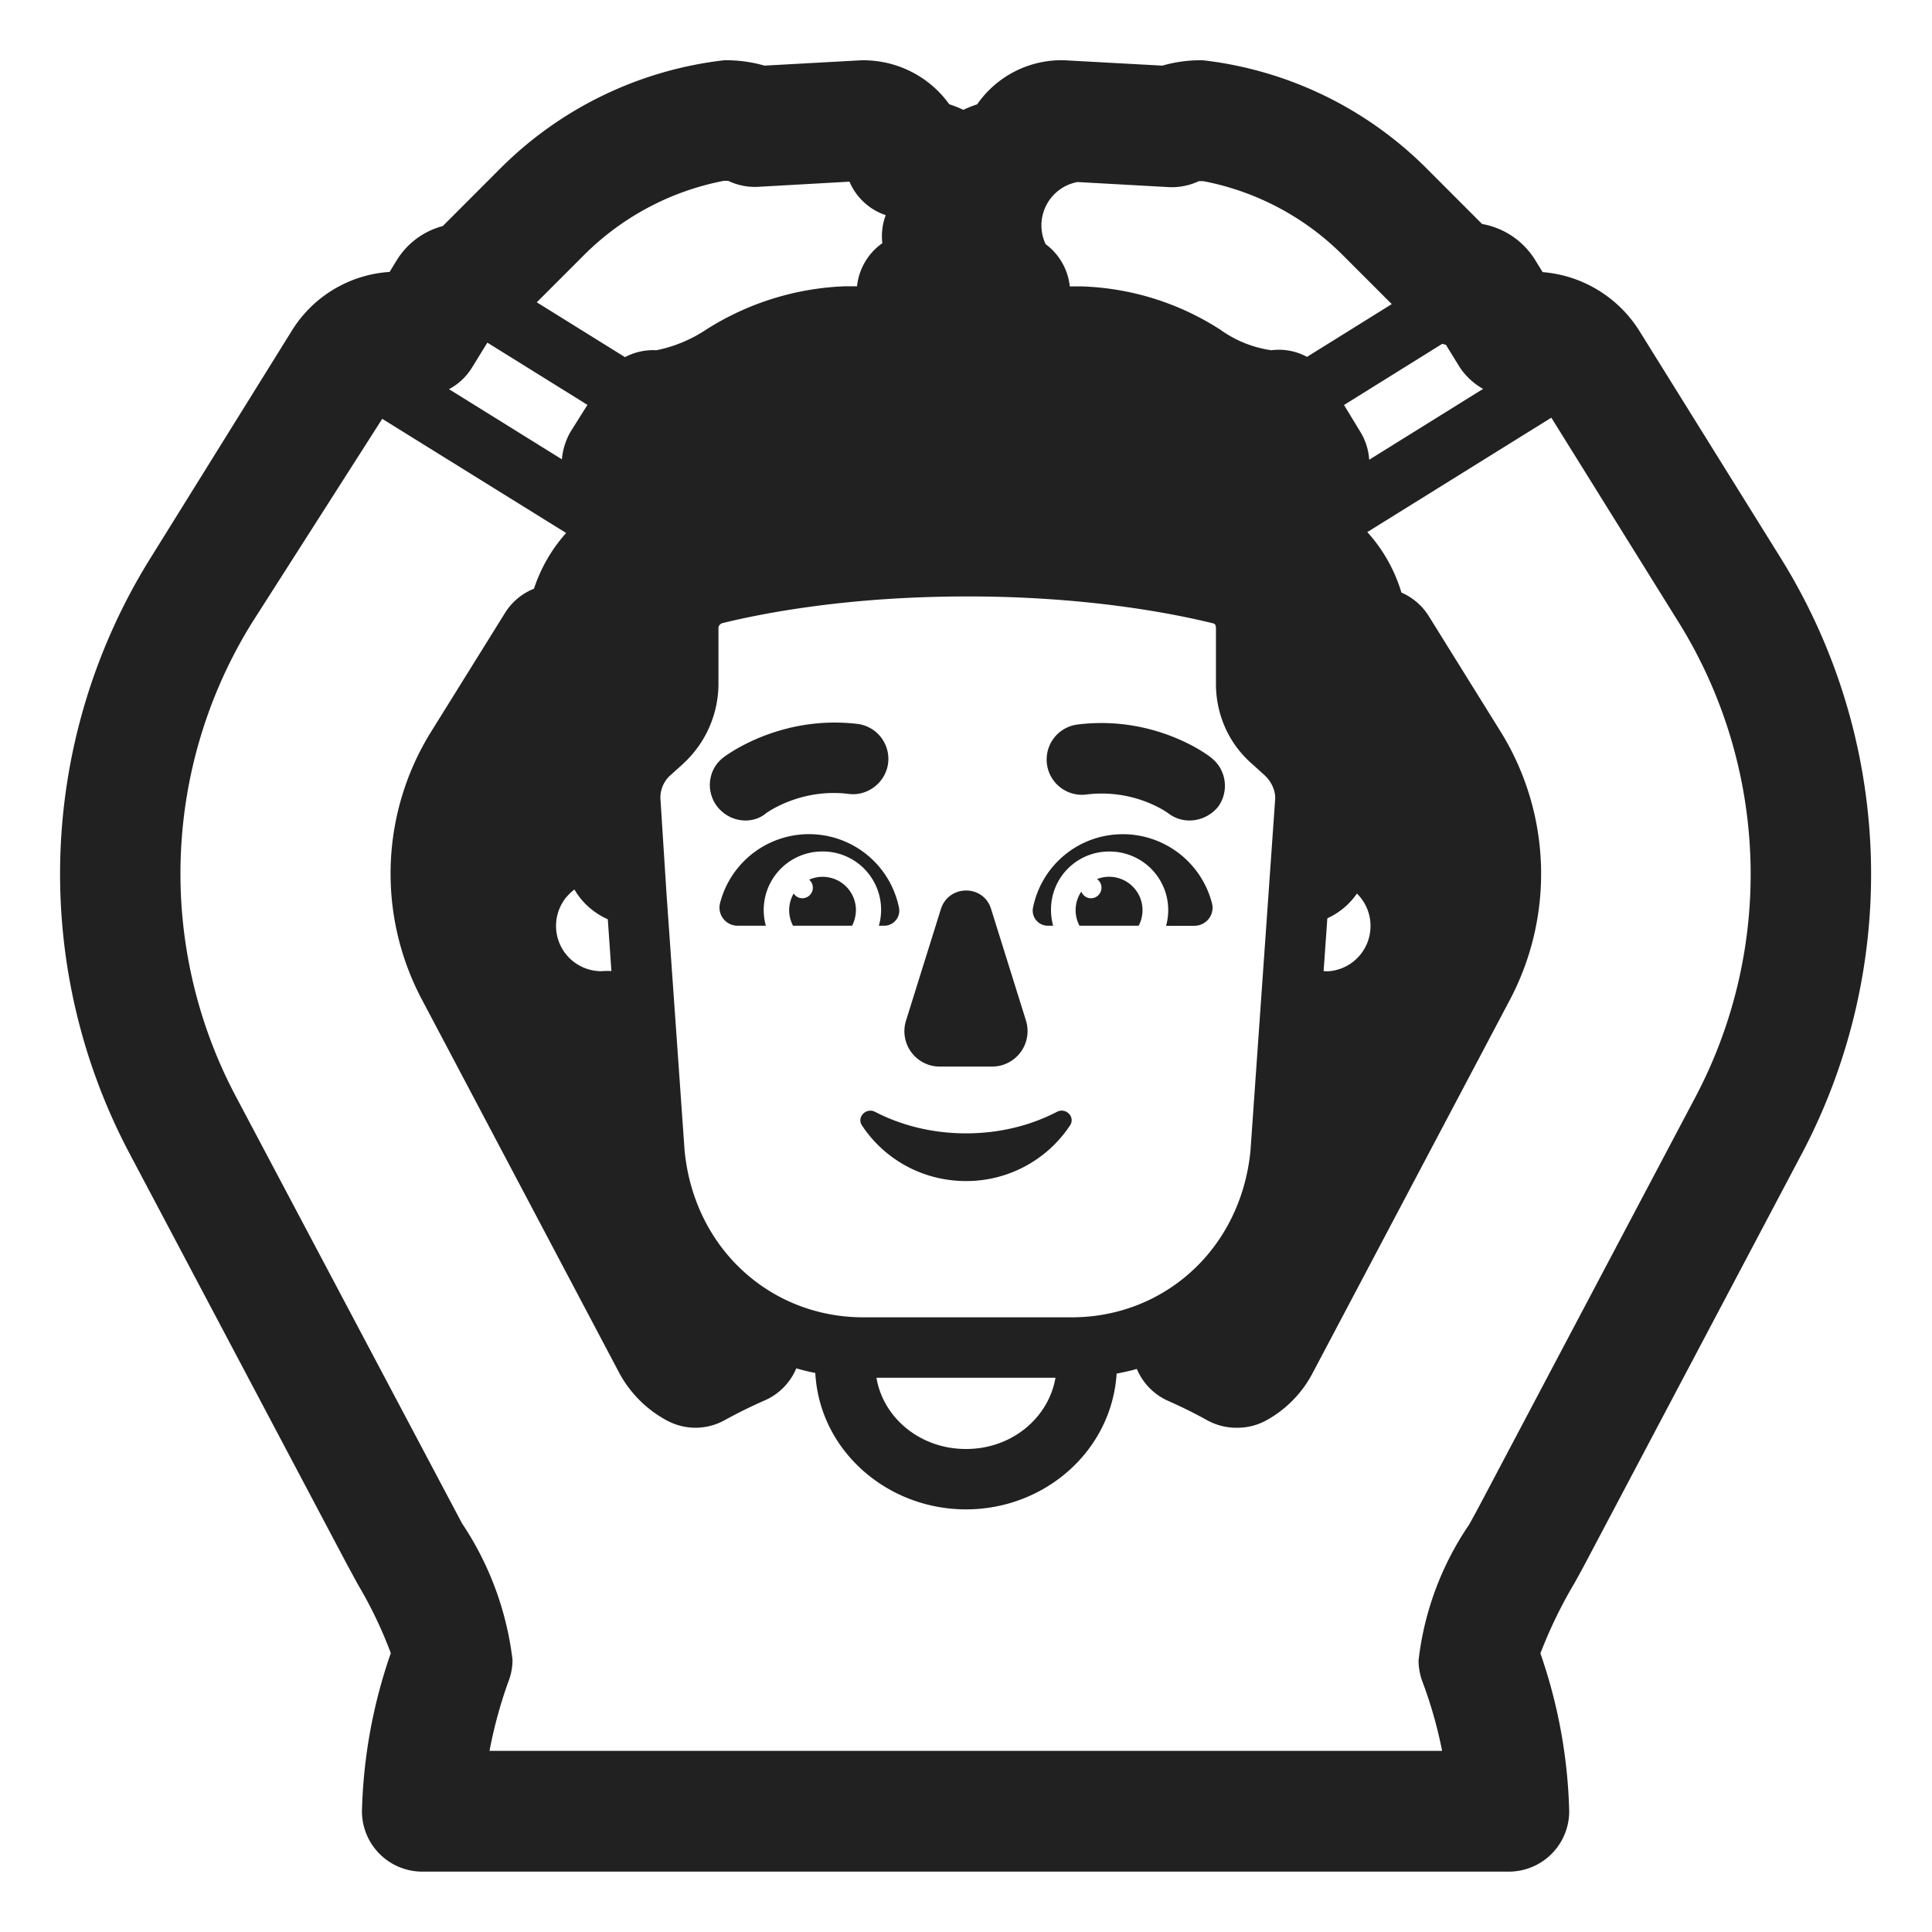 <svg xmlns="http://www.w3.org/2000/svg" fill="none" viewBox="0 0 32 32"><path fill="#212121" d="M11.88 13.36c.12.15.29.23.47.23.12 0 .25-.04.35-.13l.017-.01c.097-.062.617-.39 1.343-.3.31.04.61-.19.65-.51a.584.584 0 0 0-.51-.65c-1.277-.15-2.166.517-2.21.55-.26.19-.31.56-.11.82M19.7 13.59a.57.57 0 0 1-.35-.12l-.004-.003c-.058-.04-.589-.404-1.356-.307a.584.584 0 0 1-.14-1.16c1.29-.16 2.18.52 2.21.55.26.2.3.57.11.82-.12.14-.29.22-.47.22M15.006 16.906l.578-1.849c.13-.41.708-.41.832 0l.578 1.849a.588.588 0 0 1-.566.76h-.856a.586.586 0 0 1-.566-.76M16 18.772c-.552 0-1.07-.13-1.507-.357-.149-.076-.309.092-.215.227.364.553.999.92 1.722.92a2.06 2.06 0 0 0 1.722-.92c.094-.14-.066-.303-.215-.227-.436.227-.95.357-1.507.357M11.925 14.964a1.521 1.521 0 0 1 2.966.075.25.25 0 0 1-.247.294h-.087a.966.966 0 0 0-.933-1.23.97.97 0 0 0-.939 1.23h-.466a.3.3 0 0 1-.294-.369M20.075 14.964a1.526 1.526 0 0 0-1.475-1.147c-.743 0-1.353.524-1.491 1.222a.25.25 0 0 0 .247.294h.087a1 1 0 0 1-.035-.258.96.96 0 0 1 .968-.971.97.97 0 0 1 .938 1.23h.467c.196 0 .34-.18.294-.37"/><path fill="#212121" d="M14.177 15.075a.552.552 0 0 0-.775-.505.175.175 0 0 1-.112.308.17.17 0 0 1-.144-.079.55.55 0 0 0-.011.534h.979a.6.6 0 0 0 .063-.258M18.17 14.56a.553.553 0 0 1 .69.773h-.98a.548.548 0 0 1 .03-.565c.026.065.088.11.16.11a.175.175 0 0 0 .1-.318"/><path fill="#212121" d="M6.995 31h18a1 1 0 0 0 .996-1.002 8.6 8.6 0 0 0-.477-2.613q.232-.604.562-1.16c.077-.137.147-.267.2-.367l3.582-6.776a9.91 9.91 0 0 0-.347-9.812l-2.36-3.793a2.09 2.09 0 0 0-1.6-.97l-.116-.188a1.3 1.3 0 0 0-.887-.609l-.936-.937a6.24 6.24 0 0 0-3.69-1.775 2.3 2.3 0 0 0-.67.089L17.624.998a1.7 1.7 0 0 0-1.439.73 2 2 0 0 0-.229.091 2 2 0 0 0-.233-.092A1.75 1.75 0 0 0 14.236 1l-1.574.087a2.3 2.3 0 0 0-.668-.089 6.25 6.25 0 0 0-3.708 1.793l-.952.953a1.28 1.28 0 0 0-.771.58l-.11.18a2.06 2.06 0 0 0-1.619.973L2.476 9.27a9.89 9.89 0 0 0-.346 9.806l3.607 6.816.194.357c.214.36.395.74.542 1.132A8.6 8.6 0 0 0 5.995 30a1 1 0 0 0 1 1m16.891-2H8.108a7.5 7.5 0 0 1 .309-1.138 1 1 0 0 0 .072-.369 5.16 5.16 0 0 0-.837-2.262l-3.758-7.094a7.88 7.88 0 0 1 .275-7.815l2.162-3.385 3.046 1.891c-.24.268-.421.583-.533.923l-.002.001a1 1 0 0 0-.476.398l-1.23 1.977a4.45 4.45 0 0 0-.153 4.419l3.277 6.2c.181.333.456.606.79.784a1 1 0 0 0 .471.118h.003a1 1 0 0 0 .481-.127q.324-.178.666-.328a1 1 0 0 0 .518-.529q.154.045.315.077C13.574 24.028 14.695 25 16 25c1.306 0 2.413-.97 2.495-2.249q.17-.031.335-.077a1 1 0 0 0 .518.529q.332.146.645.32a1 1 0 0 0 .484.125h.003a1 1 0 0 0 .477-.113 1.9 1.9 0 0 0 .788-.8l3.271-6.189a4.47 4.47 0 0 0-.156-4.42l-1.195-1.921a1 1 0 0 0-.453-.39 2.6 2.6 0 0 0-.565-1.002l3.048-1.895 2.123 3.412a7.9 7.9 0 0 1 .274 7.821l-3.584 6.781c-.049.093-.109.203-.175.321a5 5 0 0 0-.837 2.247c0 .126.024.252.07.369q.206.553.32 1.131M9.381 14.86a.8.8 0 0 1 .133-.127c.127.219.322.391.553.493l.06.858a1 1 0 0 0-.162.002.75.75 0 0 1-.584-1.227m1.958 4.198-.302-4.291v-.002l-.099-1.547a.5.5 0 0 1 .172-.382l.005-.004.2-.18.004-.005a1.8 1.8 0 0 0 .581-1.317v-.93q0-.02.017-.046a.1.1 0 0 1 .044-.031c.663-.163 2.078-.443 4.06-.443q.56 0 1.058.027c1.44.075 2.477.287 3.012.418l.007.002q.018.005.027.017a.1.1 0 0 1 .015.056v.93c0 .495.206.985.6 1.325l.203.184a.56.56 0 0 1 .151.226q.027.075.028.154l-.41 5.84c-.159 1.627-1.428 2.761-2.962 2.761H14.3c-1.533 0-2.803-1.134-2.961-2.762m10.584-2.972.062-.875c.197-.09.367-.232.49-.41a.75.75 0 0 1 .223.591.75.75 0 0 1-.708.697zm1.965-10.39.061.016.232.377c.1.147.231.268.384.353l-1.887 1.174a1 1 0 0 0-.147-.463l-.27-.444zm-.836-.658-1.404.874a.98.98 0 0 0-.59-.11 1.9 1.9 0 0 1-.845-.34 4.5 4.5 0 0 0-2.289-.717h-.205a1 1 0 0 0-.4-.7.73.73 0 0 1 .528-1.029l1.525.085c.168.006.334-.029.486-.1h.07a4.45 4.45 0 0 1 2.293 1.206zM9.73 6.706l-.28.445a1.1 1.1 0 0 0-.143.457l-1.87-1.162a1 1 0 0 0 .381-.358l.254-.413zm.621-.791-1.46-.908.788-.788a4.47 4.47 0 0 1 2.311-1.224h.07c.151.072.318.107.485.1l1.525-.086a1 1 0 0 0 .6.555 1 1 0 0 0-.056.464 1 1 0 0 0-.419.714h-.206a4.6 4.6 0 0 0-2.3.722 2.3 2.3 0 0 1-.816.337 1 1 0 0 0-.521.114m7.13 16.905C17.37 23.474 16.77 24 16 24c-.773 0-1.376-.53-1.483-1.18z"/></svg>